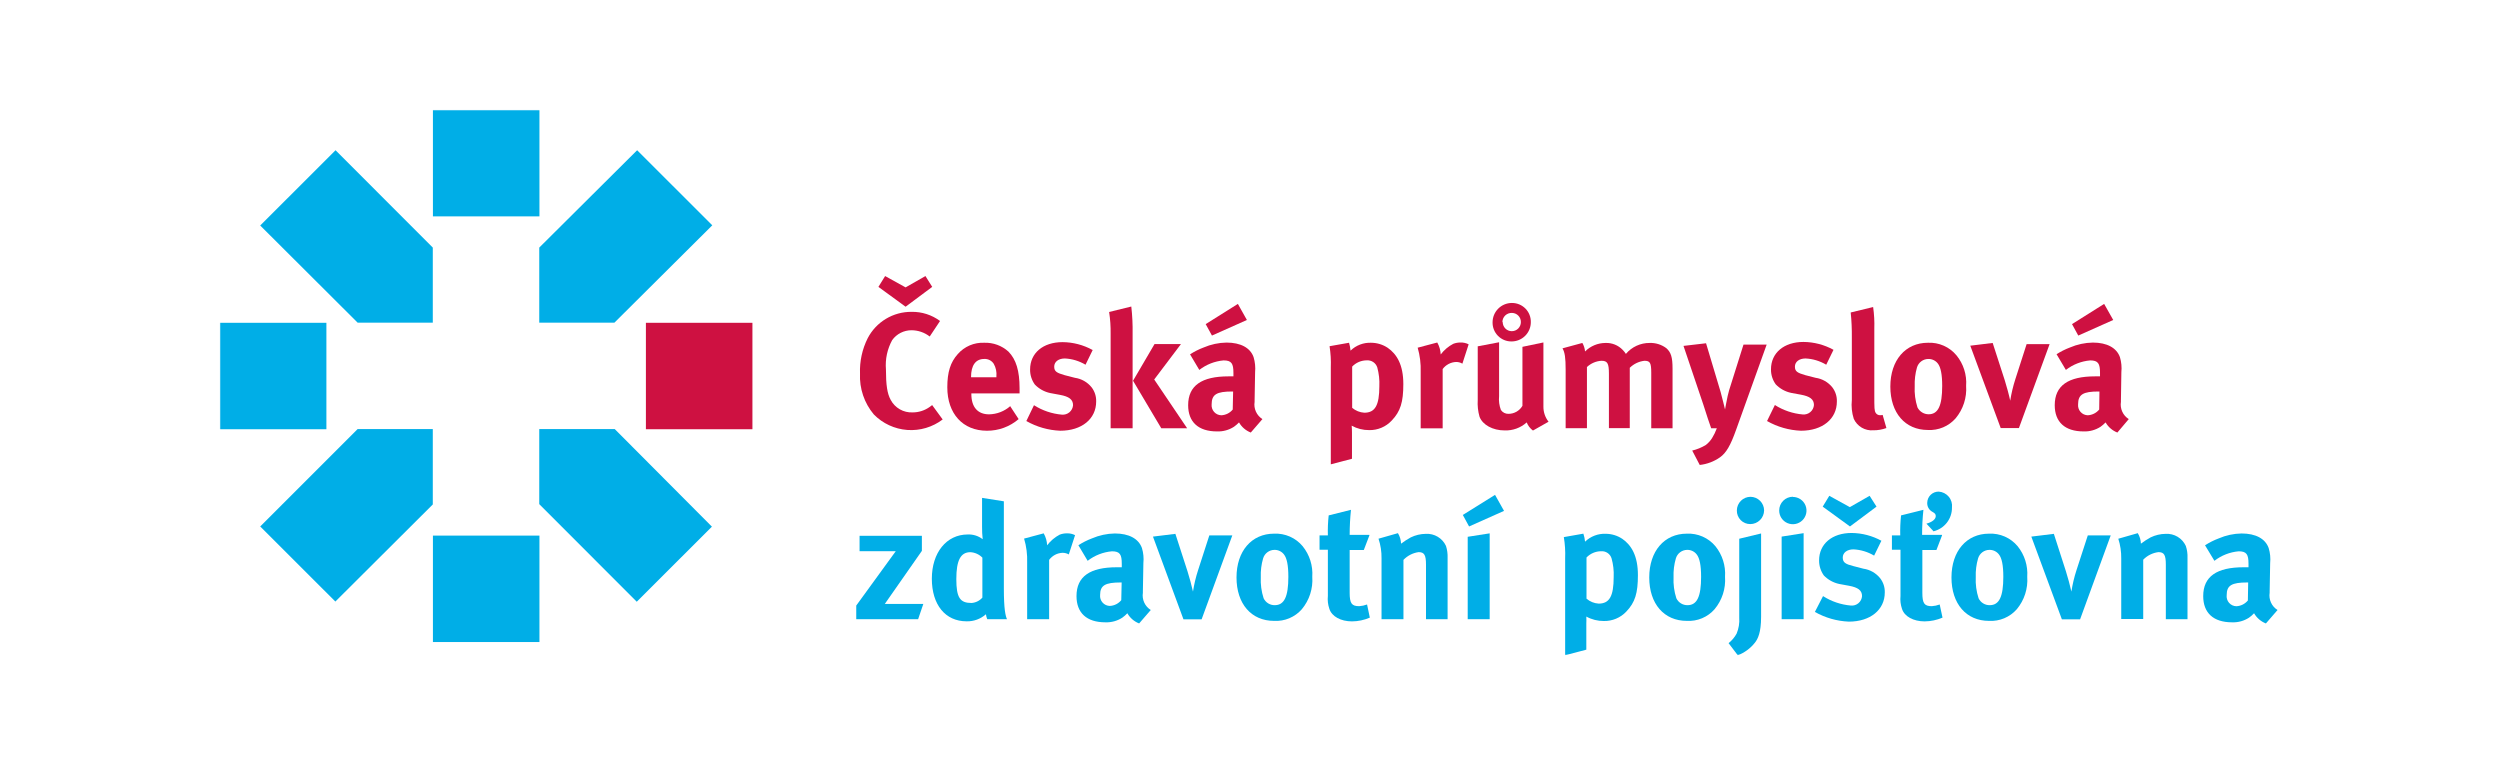 <svg width="1137" height="348" viewBox="0 0 1137 348" fill="none" xmlns="http://www.w3.org/2000/svg">
<mask id="mask0_12_50" style="mask-type:luminance" maskUnits="userSpaceOnUse" x="100" y="50" width="937" height="248">
<path d="M1037 50H100V298H1037V50Z" fill="white"/>
</mask>
<g mask="url(#mask0_12_50)">
<path d="M148.446 146.81H100V195.215H148.446V146.81Z" fill="#00AEE7"/>
<path d="M245.338 50H196.892V98.405H245.338V50Z" fill="#00AEE7"/>
<path d="M245.338 243.591H196.892V291.996H245.338V243.591Z" fill="#00AEE7"/>
<path d="M342.203 146.81H293.756V195.215H342.203V146.81Z" fill="#CE1141"/>
<path d="M118.342 102.56L162.658 146.753H196.836V112.605L152.605 68.326L118.427 102.474L118.342 102.56ZM323.946 102.474L289.769 68.326L245.253 112.605V146.753H279.431L323.946 102.474ZM279.573 195.129H245.253V229.277L289.598 273.67L323.776 239.522L279.573 195.129ZM118.342 239.436L152.519 273.584L196.836 229.42V195.129H162.658L118.342 239.436Z" fill="#00AEE7"/>
<path d="M427.531 145.984L422.832 153.042C420.467 151.21 417.564 150.21 414.572 150.196C412.855 150.188 411.161 150.589 409.631 151.366C408.1 152.143 406.777 153.273 405.772 154.663C403.536 158.739 402.547 163.378 402.924 168.01C402.924 175.096 403.522 179.051 405.088 181.868C406.038 183.664 407.479 185.154 409.245 186.161C411.01 187.169 413.026 187.654 415.057 187.56C417.87 187.568 420.613 186.681 422.889 185.027C423.202 184.828 423.572 184.515 423.943 184.23L428.728 190.775C424.122 194.273 418.396 195.97 412.626 195.546C406.857 195.121 401.441 192.605 397.398 188.47C393.058 183.288 390.822 176.667 391.133 169.916C390.923 164.339 392.128 158.798 394.635 153.81C396.528 150.169 399.392 147.122 402.911 145.008C406.43 142.894 410.466 141.794 414.572 141.829C419.233 141.743 423.791 143.204 427.531 145.984ZM423.971 130.475L411.866 139.496L399.506 130.475L402.553 125.552L411.866 130.703L420.895 125.552L423.971 130.475Z" fill="#CE1141"/>
<path d="M459.375 184.657L463.276 190.604C459.269 194.049 454.15 195.929 448.865 195.898C437.9 195.898 430.836 188.157 430.836 176.148C430.836 169.291 432.232 164.766 435.593 161.038C437.08 159.332 438.933 157.984 441.014 157.092C443.095 156.2 445.35 155.788 447.612 155.887C451.668 155.739 455.623 157.179 458.634 159.9C462.137 163.485 463.703 168.636 463.703 176.604V178.909H441.773V179.222C441.773 185.084 444.621 188.442 449.833 188.442C453.411 188.384 456.849 187.04 459.517 184.657H459.375ZM441.773 171.595H453.165V171.168C453.357 169.194 452.939 167.208 451.969 165.477C451.505 164.747 450.853 164.156 450.081 163.766C449.31 163.375 448.447 163.2 447.583 163.258C443.767 163.258 441.631 166.103 441.631 171.51L441.773 171.595Z" fill="#CE1141"/>
<path d="M496.969 159.16L493.694 165.876C490.842 164.17 487.614 163.192 484.295 163.03C481.447 163.03 479.453 164.51 479.453 166.758C479.453 169.006 480.706 169.603 484.209 170.628L488.852 171.823C491.844 172.248 494.563 173.794 496.456 176.148C497.882 178.004 498.618 180.298 498.535 182.637C498.535 190.519 491.984 195.897 482.216 195.897C476.791 195.68 471.498 194.168 466.779 191.487L470.254 184.287C474.08 186.719 478.438 188.193 482.956 188.584C483.572 188.639 484.193 188.57 484.782 188.383C485.372 188.196 485.918 187.894 486.39 187.494C486.862 187.094 487.249 186.605 487.53 186.055C487.811 185.504 487.979 184.903 488.026 184.287C488.026 181.669 486.146 180.331 482.13 179.592L477.659 178.766C474.988 178.207 472.547 176.859 470.652 174.896C469.208 172.904 468.449 170.498 468.488 168.038C468.488 160.583 474.355 155.603 483.241 155.603C488.014 155.637 492.703 156.86 496.884 159.16" fill="#CE1141"/>
<path d="M504.43 141.887L514.512 139.411C514.983 143.52 515.182 147.655 515.11 151.789V194.788H505.113V151.789C505.165 148.475 504.936 145.163 504.43 141.887ZM525.079 156.485H537.098L524.936 172.591L539.917 194.788H528.154L515.309 173.16L525.079 156.485Z" fill="#CE1141"/>
<path d="M541.198 161.18C543.137 159.913 545.208 158.863 547.38 158.05C550.684 156.624 554.232 155.86 557.833 155.802C564.241 155.802 568.655 158.192 570.134 162.432C570.8 164.654 571.031 166.982 570.818 169.29L570.592 182.124V182.779C570.352 184.288 570.561 185.835 571.196 187.226C571.826 188.617 572.856 189.792 574.149 190.604L568.855 196.723C566.595 195.84 564.708 194.213 563.5 192.113C562.794 192.848 562.021 193.515 561.191 194.105C558.904 195.576 556.221 196.311 553.504 196.211C544.96 196.211 540.372 191.885 540.372 184.287C540.372 175.323 546.58 171.168 558.713 171.168C559.485 171.168 559.912 171.168 560.964 171.168V169.603C560.964 165.363 560.138 163.912 556.492 163.912C552.469 164.263 548.632 165.765 545.444 168.238L541.198 161.095V161.18ZM562.985 138.216L567.088 145.529L551.194 152.615L548.348 147.407L562.985 138.216ZM560.822 178.055H560.365C553.415 178.055 551.052 179.336 551.052 183.889C550.99 184.508 551.057 185.134 551.248 185.727C551.434 186.32 551.745 186.867 552.158 187.334C552.571 187.802 553.073 188.179 553.637 188.443C554.201 188.708 554.814 188.852 555.44 188.868C556.443 188.823 557.425 188.566 558.326 188.115C559.223 187.664 560.014 187.028 560.649 186.251L560.822 178.055Z" fill="#CE1141"/>
<path d="M604.683 157.453L613.543 155.887C613.893 157.055 614.12 158.257 614.222 159.473C615.461 158.266 616.935 157.325 618.552 156.708C620.168 156.092 621.896 155.812 623.623 155.887C626.301 155.905 628.917 156.706 631.141 158.192C635.245 161.038 638.233 165.876 638.233 174.669C638.233 182.864 636.95 187.104 632.935 191.287C631.63 192.686 630.049 193.793 628.286 194.539C626.523 195.284 624.622 195.65 622.713 195.613C619.924 195.638 617.175 194.942 614.737 193.592C614.839 194.633 614.884 195.677 614.879 196.723V208.646L605.252 211.179V167.071C605.376 163.854 605.185 160.632 604.683 157.453ZM614.964 185.482C616.518 186.799 618.459 187.578 620.488 187.702C625.391 187.702 627.327 184.344 627.327 175.636C627.46 172.759 627.14 169.879 626.385 167.099C626.061 166.106 625.417 165.249 624.551 164.665C623.681 164.083 622.642 163.807 621.603 163.884C620.359 163.885 619.134 164.137 617.992 164.626C616.851 165.115 615.821 165.831 614.964 166.729V185.482Z" fill="#CE1141"/>
<path d="M644.73 158.135L653.669 155.773C654.611 157.439 655.144 159.3 655.237 161.208C656.756 159.196 658.701 157.544 660.934 156.371C661.978 155.969 663.088 155.766 664.207 155.773C665.504 155.727 666.787 156.011 667.942 156.599L665.091 165.392C664.229 164.881 663.244 164.615 662.244 164.623C661.045 164.668 659.877 164.979 658.816 165.536C657.755 166.093 656.835 166.88 656.121 167.839V194.816H646.124V169.205C646.258 165.427 645.787 161.651 644.73 158.022" fill="#CE1141"/>
<path d="M671.93 157.538L681.784 155.659V180.189C681.571 182.312 681.855 184.454 682.61 186.45C682.992 187.019 683.516 187.48 684.128 187.788C684.741 188.097 685.425 188.244 686.109 188.214C687.388 188.205 688.636 187.864 689.742 187.225C690.843 186.587 691.762 185.672 692.406 184.571V157.737L701.945 155.745V184.884C701.909 187.388 702.735 189.829 704.281 191.8L697.189 195.812C695.914 194.867 694.928 193.586 694.342 192.113C691.593 194.586 687.987 195.892 684.288 195.755C678.906 195.755 674.292 193.223 672.898 189.551C672.192 187.084 671.912 184.515 672.072 181.954V157.538H671.93ZM687.677 137.789C688.813 137.788 689.941 138.015 690.989 138.454C692.037 138.894 692.983 139.539 693.783 140.349C694.578 141.16 695.204 142.122 695.621 143.177C696.039 144.233 696.243 145.361 696.221 146.497C696.225 147.657 695.999 148.807 695.554 149.879C695.11 150.951 694.458 151.925 693.632 152.743C692.81 153.561 691.829 154.207 690.754 154.644C689.679 155.082 688.525 155.301 687.366 155.29C686.229 155.29 685.101 155.063 684.053 154.624C683.005 154.184 682.059 153.54 681.26 152.729C680.465 151.918 679.839 150.957 679.421 149.901C678.999 148.846 678.795 147.717 678.822 146.582C678.822 144.265 679.737 142.041 681.366 140.394C683 138.748 685.216 137.811 687.534 137.789H687.677ZM683.436 146.497C683.436 147.591 683.871 148.641 684.644 149.414C685.416 150.188 686.469 150.623 687.566 150.623C688.658 150.623 689.71 150.188 690.483 149.414C691.26 148.641 691.696 147.591 691.696 146.497C691.704 145.958 691.611 145.423 691.416 144.922C691.22 144.42 690.927 143.962 690.554 143.574C690.181 143.185 689.733 142.874 689.24 142.658C688.747 142.441 688.218 142.325 687.677 142.313C687.113 142.286 686.544 142.375 686.016 142.573C685.483 142.771 684.999 143.075 684.586 143.466C684.177 143.857 683.853 144.327 683.627 144.848C683.405 145.369 683.289 145.93 683.294 146.497H683.436Z" fill="#CE1141"/>
<path d="M710.631 158.42L719.659 155.973C720.347 157.158 720.765 158.479 720.885 159.843C723.363 157.366 726.724 155.974 730.228 155.973C731.667 155.922 733.101 156.174 734.433 156.713C735.77 157.253 736.973 158.067 737.973 159.103C738.532 159.666 739.025 160.286 739.456 160.952C740.779 159.377 742.44 158.114 744.31 157.253C746.179 156.392 748.217 155.955 750.278 155.973C752.991 155.88 755.651 156.713 757.827 158.334C759.963 160.212 760.674 162.432 760.674 167.668V194.788H750.988V169.518C750.988 164.965 750.447 164.083 747.858 164.083C745.353 164.382 743.017 165.503 741.219 167.27V194.702H731.738V169.973C731.738 165.192 731.054 164.083 728.318 164.083C725.863 164.238 723.536 165.245 721.742 166.928V194.731H712.056V168.18C712.056 162.66 711.688 160.27 710.631 158.42Z" fill="#CE1141"/>
<path d="M765.687 157.31L775.91 156.115L782.549 178.311C783.202 180.616 784.543 186.222 784.543 186.222C784.543 186.222 785.311 181.954 785.737 180.104C786.337 177.714 786.421 177.258 787.247 174.811L792.945 156.713H803.483L789.61 195.385C786.99 202.756 785.054 205.971 782.291 207.963C779.552 209.896 776.367 211.101 773.037 211.463L769.618 204.918C771.793 204.395 773.881 203.54 775.799 202.385C776.923 201.518 777.886 200.458 778.646 199.255C779.516 197.844 780.244 196.347 780.808 194.788H778.246C777.677 192.995 777.362 192.255 776.709 190.32C776.052 188.385 774.742 184.202 774.689 184.059L765.656 157.31" fill="#CE1141"/>
<path d="M833.84 159.16L830.567 165.876C827.716 164.166 824.488 163.189 821.166 163.03C818.319 163.03 816.325 164.51 816.325 166.758C816.325 169.006 817.578 169.603 821.081 170.628L825.726 171.823C828.715 172.248 831.437 173.794 833.329 176.148C834.755 178.004 835.492 180.298 835.407 182.637C835.407 190.519 828.857 195.897 819.088 195.897C813.665 195.68 808.372 194.168 803.651 191.487L807.213 184.202C811.041 186.634 815.397 188.108 819.914 188.499C820.531 188.553 821.153 188.485 821.739 188.298C822.329 188.111 822.876 187.809 823.346 187.409C823.821 187.009 824.208 186.52 824.488 185.969C824.767 185.419 824.936 184.818 824.985 184.202C824.985 181.584 823.106 180.246 819.088 179.506L814.616 178.681C811.947 178.122 809.504 176.774 807.613 174.811C806.165 172.819 805.406 170.412 805.446 167.953C805.446 160.497 811.343 155.517 820.198 155.517C824.972 155.551 829.661 156.774 833.84 159.074" fill="#CE1141"/>
<path d="M851.9 139.639C852.371 142.917 852.549 146.231 852.438 149.541V179.279C852.438 185.852 852.438 186.734 853.095 187.816C853.317 188.146 853.615 188.414 853.97 188.593C854.325 188.773 854.72 188.858 855.116 188.84C855.493 188.855 855.866 188.806 856.226 188.698L857.935 194.674C856.03 195.369 854.014 195.716 851.985 195.698C850.146 195.847 848.308 195.428 846.718 194.496C845.128 193.564 843.863 192.166 843.099 190.491C842.215 187.737 841.913 184.83 842.215 181.954V153.497C842.259 149.696 842.091 145.896 841.7 142.114L851.9 139.639Z" fill="#CE1141"/>
<path d="M876.817 155.887C879.273 155.771 881.72 156.224 883.967 157.212C886.214 158.199 888.203 159.694 889.775 161.579C892.982 165.479 894.563 170.462 894.19 175.494C894.571 180.85 892.853 186.144 889.407 190.263C887.848 192.041 885.903 193.441 883.723 194.358C881.542 195.275 879.18 195.685 876.817 195.556C866.453 195.556 859.729 187.787 859.729 175.807C859.729 163.827 866.595 155.887 876.817 155.887ZM876.959 163.258C875.805 163.271 874.681 163.654 873.762 164.35C872.838 165.047 872.163 166.02 871.835 167.128C871.053 169.903 870.707 172.783 870.809 175.665C870.64 178.92 871.067 182.179 872.061 185.283C872.536 186.222 873.26 187.011 874.153 187.563C875.05 188.116 876.08 188.41 877.133 188.413C881.462 188.413 883.31 184.515 883.31 175.523C883.31 170.372 882.657 166.986 881.316 165.307C880.805 164.647 880.143 164.118 879.384 163.762C878.629 163.406 877.799 163.233 876.959 163.258Z" fill="#CE1141"/>
<path d="M896.046 157.225L906.269 155.973L911.793 173.047C912.592 175.579 913.733 179.763 914.244 182.238C914.768 178.95 915.536 175.706 916.553 172.535L921.705 156.513H932.158L918.205 194.674H909.914L896.046 157.111" fill="#CE1141"/>
<path d="M935.204 161.18C937.145 159.913 939.219 158.863 941.386 158.05C944.69 156.624 948.243 155.86 951.84 155.802C958.248 155.802 962.635 158.192 964.145 162.432C964.807 164.654 965.029 166.983 964.798 169.29L964.598 182.124V182.779C964.358 184.288 964.567 185.835 965.202 187.226C965.832 188.617 966.863 189.792 968.159 190.604L962.977 196.723C960.717 195.84 958.829 194.213 957.621 192.113C956.915 192.848 956.143 193.515 955.312 194.105C953.025 195.576 950.343 196.311 947.625 196.211C939.081 196.211 934.494 191.885 934.494 184.287C934.494 175.323 940.676 171.168 952.834 171.168C953.603 171.168 954.033 171.168 955.086 171.168V169.603C955.086 165.363 954.26 163.912 950.614 163.912C946.591 164.263 942.754 165.765 939.565 168.238L935.32 161.095L935.204 161.18ZM956.964 138.216L961.094 145.529L945.201 152.615L942.354 147.407L956.964 138.216ZM954.828 178.055H954.429C947.483 178.055 945.116 179.336 945.116 183.889C945.054 184.508 945.121 185.134 945.312 185.727C945.503 186.32 945.813 186.867 946.222 187.334C946.635 187.802 947.137 188.179 947.705 188.443C948.269 188.708 948.882 188.852 949.504 188.868C950.507 188.819 951.489 188.561 952.386 188.11C953.283 187.659 954.078 187.026 954.717 186.251L954.828 178.055Z" fill="#CE1141"/>
<path d="M390.933 243.676H419.271V250.534L402.411 274.665H419.926L417.563 281.609H389.423V275.405L407.395 250.676H390.933V243.676Z" fill="#00AEE7"/>
<path d="M456.553 228.025V267.665C456.553 277.056 457.294 280.101 457.977 281.609H449.006C448.696 280.893 448.494 280.136 448.408 279.361C445.988 281.509 442.842 282.659 439.607 282.577C429.923 282.577 423.8 275.036 423.8 263.198C423.8 251.36 430.436 243.079 440.148 243.079C442.593 242.973 444.996 243.739 446.927 245.241C446.72 243.351 446.625 241.451 446.642 239.55V226.432L456.553 227.997V228.025ZM446.784 253.608C445.341 252.137 443.402 251.255 441.345 251.132C436.873 251.132 434.936 254.86 434.936 263.368C434.936 271.877 436.645 274.238 441.857 274.238C443.757 274.1 445.527 273.221 446.784 271.791V253.608Z" fill="#00AEE7"/>
<path d="M465.725 244.957L474.668 242.566C475.618 244.227 476.155 246.091 476.234 248.001C477.759 245.994 479.703 244.343 481.931 243.164C482.975 242.762 484.087 242.559 485.206 242.566C486.5 242.517 487.785 242.801 488.937 243.392L486.089 252.156C485.221 251.665 484.239 251.41 483.241 251.416C482.049 251.461 480.882 251.773 479.826 252.329C478.771 252.886 477.855 253.673 477.146 254.632V281.609H467.149V255.998C467.295 252.226 466.813 248.457 465.725 244.843" fill="#00AEE7"/>
<path d="M490.418 248.001C492.357 246.734 494.429 245.684 496.598 244.871C499.901 243.445 503.453 242.681 507.051 242.623C513.459 242.623 517.845 245.013 519.355 249.254C520.019 251.475 520.241 253.805 520.01 256.112L519.782 268.946V269.6C519.545 271.112 519.759 272.661 520.397 274.052C521.035 275.444 522.07 276.617 523.37 277.426L518.073 283.544C515.807 282.66 513.916 281.021 512.719 278.906C512.02 279.655 511.247 280.332 510.412 280.926C508.124 282.397 505.44 283.132 502.722 283.032C494.177 283.032 489.592 278.706 489.592 271.108C489.592 262.144 495.772 257.99 507.934 257.99C508.674 257.99 509.13 257.99 510.184 257.99V256.425C510.184 252.185 509.358 250.733 505.712 250.733C501.689 251.085 497.853 252.586 494.662 255.059L490.418 247.916V248.001ZM510.127 264.905H509.671C502.722 264.905 500.329 266.185 500.329 270.596C500.266 271.218 500.333 271.846 500.525 272.441C500.717 273.036 501.03 273.584 501.445 274.052C501.86 274.52 502.367 274.897 502.934 275.16C503.502 275.422 504.118 275.563 504.744 275.576C505.747 275.527 506.729 275.268 507.627 274.818C508.524 274.367 509.318 273.734 509.956 272.958L510.127 264.905Z" fill="#00AEE7"/>
<path d="M524.368 244.046L534.564 242.794L540.089 259.868C540.915 262.401 542.026 266.584 542.567 269.06C543.075 265.768 543.847 262.524 544.875 259.356L550 243.506H560.453L546.496 281.666H538.238L524.368 244.046Z" fill="#00AEE7"/>
<path d="M579.451 242.709C581.907 242.59 584.358 243.042 586.614 244.03C588.865 245.017 590.859 246.513 592.436 248.4C595.606 252.317 597.174 257.289 596.823 262.315C597.209 267.668 595.504 272.961 592.067 277.084C590.504 278.864 588.554 280.266 586.37 281.183C584.185 282.1 581.818 282.508 579.451 282.377C569.082 282.377 562.363 274.609 562.363 262.628C562.363 250.648 569.224 242.709 579.451 242.709ZM579.62 250.079C578.461 250.086 577.333 250.466 576.404 251.163C575.476 251.86 574.797 252.836 574.464 253.949C573.656 256.719 573.3 259.602 573.411 262.486C573.252 265.743 573.687 269.002 574.695 272.104C575.152 273.056 575.872 273.856 576.769 274.411C577.67 274.966 578.709 275.252 579.762 275.234C584.091 275.234 585.943 271.336 585.943 262.344C585.943 257.193 585.29 253.807 583.923 252.128C583.416 251.474 582.764 250.949 582.013 250.593C581.267 250.237 580.45 250.061 579.62 250.079Z" fill="#00AEE7"/>
<path d="M622.797 243.505L620.261 250.136H613.827V269.572C613.827 274.409 614.737 275.69 618.152 275.69C619.382 275.61 620.59 275.351 621.74 274.921L622.997 280.897C620.43 282.006 617.673 282.586 614.879 282.605C609.808 282.605 605.709 280.385 604.599 276.913C603.951 275.021 603.715 273.013 603.915 271.023V250.022H600.127V243.505H603.915C603.831 240.465 603.955 237.423 604.284 234.399L614.422 231.867C614.031 235.648 613.831 239.448 613.827 243.249H622.797" fill="#00AEE7"/>
<path d="M626.896 245.014L635.782 242.481C636.657 243.928 637.145 245.573 637.207 247.262C638.597 246.208 640.063 245.257 641.595 244.416C643.731 243.371 646.076 242.817 648.456 242.794C650.361 242.682 652.257 243.146 653.891 244.126C655.526 245.106 656.831 246.555 657.63 248.286C658.194 250.04 658.443 251.88 658.368 253.721V281.609H648.545V256.795C648.545 252.469 647.803 251.104 645.183 251.104C642.554 251.473 640.125 252.716 638.291 254.632V281.609H628.321V253.949C628.37 250.915 627.908 247.894 626.954 245.014" fill="#00AEE7"/>
<path d="M679.928 225.037L684.031 232.35L668.137 239.436L665.291 234.2L679.985 225.037H679.928ZM667.511 244.131L677.507 242.566V281.609H667.511V244.131Z" fill="#00AEE7"/>
<path d="M711.23 244.274L720.116 242.709C720.516 243.888 720.774 245.111 720.885 246.351C722.128 245.148 723.602 244.21 725.219 243.594C726.831 242.977 728.558 242.695 730.286 242.765C732.972 242.779 735.597 243.581 737.831 245.07C741.934 247.916 744.922 252.754 744.922 261.547C744.922 269.743 743.644 273.982 739.625 278.166C738.319 279.55 736.738 280.645 734.98 281.38C733.226 282.115 731.334 282.475 729.429 282.434C726.644 282.46 723.895 281.764 721.458 280.414C721.511 281.457 721.511 282.501 721.458 283.544V295.467L711.83 298V253.892C711.963 250.674 711.759 247.451 711.23 244.274ZM721.542 272.275C723.087 273.611 725.028 274.401 727.066 274.523C731.964 274.523 733.901 271.165 733.901 262.458C734.043 259.578 733.714 256.695 732.932 253.921C732.622 252.926 731.982 252.067 731.116 251.483C730.255 250.899 729.216 250.625 728.176 250.705C726.937 250.711 725.712 250.966 724.57 251.454C723.429 251.943 722.399 252.656 721.542 253.551V272.275Z" fill="#00AEE7"/>
<path d="M767.166 242.708C769.626 242.592 772.078 243.045 774.329 244.033C776.581 245.02 778.574 246.515 780.155 248.4C783.326 252.318 784.894 257.29 784.543 262.316C784.929 267.668 783.224 272.961 779.782 277.084C778.219 278.865 776.274 280.266 774.085 281.183C771.9 282.1 769.533 282.508 767.166 282.377C756.801 282.377 750.078 274.609 750.078 262.628C750.078 250.648 756.944 242.708 767.166 242.708ZM767.308 250.079C766.154 250.092 765.03 250.475 764.111 251.171C763.187 251.868 762.512 252.841 762.184 253.949C761.375 256.72 761.02 259.602 761.131 262.486C760.967 265.743 761.402 269.003 762.41 272.104C762.867 273.056 763.587 273.856 764.488 274.411C765.385 274.966 766.425 275.252 767.481 275.235C771.811 275.235 773.663 271.336 773.663 262.344C773.663 257.193 773.006 253.807 771.638 252.128C771.127 251.472 770.47 250.946 769.72 250.59C768.965 250.234 768.143 250.059 767.308 250.079Z" fill="#00AEE7"/>
<path d="M791.035 245.013L800.947 242.623V280.499C800.947 287.727 799.464 290.629 798.096 292.337C796.071 294.891 793.393 296.856 790.351 298.028L786.164 292.508C787.651 291.319 788.89 289.85 789.81 288.182C790.778 285.882 791.186 283.386 791.004 280.897V245.013H791.035ZM796.076 225.948C797.719 225.948 799.3 226.596 800.467 227.753C801.635 228.909 802.297 230.48 802.315 232.123C802.297 233.776 801.631 235.356 800.459 236.523C799.286 237.689 797.701 238.347 796.049 238.355C795.232 238.363 794.424 238.206 793.669 237.894C792.914 237.582 792.23 237.122 791.657 236.54C791.089 235.958 790.64 235.267 790.343 234.508C790.041 233.749 789.903 232.938 789.925 232.123C789.938 230.489 790.596 228.928 791.75 227.773C792.905 226.618 794.468 225.963 796.102 225.948H796.076Z" fill="#00AEE7"/>
<path d="M815.415 226.005C816.645 226.01 817.844 226.381 818.866 227.07C819.883 227.759 820.677 228.735 821.139 229.874C821.601 231.013 821.717 232.264 821.463 233.467C821.215 234.671 820.615 235.774 819.736 236.635C818.857 237.496 817.742 238.077 816.534 238.305C815.326 238.532 814.074 238.395 812.946 237.912C811.814 237.428 810.85 236.62 810.18 235.589C809.509 234.558 809.163 233.352 809.176 232.123C809.185 230.475 809.846 228.897 811.014 227.734C812.182 226.572 813.768 225.919 815.415 225.919V226.005ZM810.291 244.046L820.287 242.481V281.609H810.291V244.046Z" fill="#00AEE7"/>
<path d="M855.631 245.981L852.353 252.697C849.502 250.994 846.274 250.017 842.957 249.851C840.106 249.851 838.085 251.331 838.085 253.579C838.085 255.827 839.368 256.567 842.872 257.449L847.486 258.645C850.475 259.069 853.197 260.616 855.089 262.97C856.523 264.823 857.269 267.117 857.198 269.458C857.198 277.34 850.617 282.719 840.847 282.719C835.425 282.494 830.132 280.982 825.411 278.308L829.115 271.108C832.929 273.546 837.277 275.02 841.789 275.406C842.406 275.464 843.028 275.398 843.618 275.213C844.209 275.027 844.755 274.725 845.23 274.325C845.701 273.925 846.087 273.433 846.367 272.881C846.647 272.329 846.816 271.726 846.856 271.108C846.856 268.49 845.008 267.153 840.963 266.413L836.491 265.588C833.818 265.028 831.38 263.68 829.483 261.718C828.058 259.717 827.298 257.317 827.321 254.86C827.321 247.404 833.214 242.396 842.099 242.396C846.878 242.442 851.563 243.674 855.742 245.981H855.631ZM853.437 230.416L841.362 239.436L828.973 230.416L831.961 225.492L841.305 230.643L850.302 225.492L853.437 230.416Z" fill="#00AEE7"/>
<path d="M883.23 243.506L880.694 250.136H874.286V269.572C874.286 274.409 875.17 275.69 878.585 275.69C879.815 275.61 881.023 275.351 882.173 274.922L883.456 280.898C880.881 282.004 878.114 282.584 875.312 282.605C870.241 282.605 866.137 280.385 865.027 276.914C864.383 275.021 864.148 273.013 864.343 271.023V250.022H860.444V243.506H864.232C864.152 240.465 864.272 237.423 864.601 234.399L874.77 231.867C874.366 235.647 874.166 239.447 874.171 243.249H883.23V243.506ZM879.269 241.514L876.138 238.155C878.669 237.501 880.379 236.163 880.379 234.741C880.379 233.915 880.095 233.46 878.9 232.806C878.132 232.408 877.492 231.795 877.07 231.043C876.644 230.289 876.449 229.428 876.507 228.566C876.551 227.219 877.119 225.944 878.096 225.014C879.069 224.083 880.37 223.57 881.72 223.586C882.599 223.642 883.456 223.876 884.242 224.274C885.028 224.673 885.726 225.227 886.294 225.903C886.858 226.58 887.28 227.364 887.529 228.208C887.782 229.052 887.857 229.939 887.755 230.814C887.791 233.317 886.965 235.756 885.424 237.728C883.878 239.7 881.707 241.085 879.269 241.656V241.514Z" fill="#00AEE7"/>
<path d="M904.617 242.709C907.072 242.59 909.524 243.042 911.78 244.03C914.031 245.017 916.025 246.513 917.606 248.4C920.772 252.317 922.34 257.289 921.989 262.315C922.375 267.668 920.67 272.961 917.233 277.084C915.67 278.864 913.72 280.266 911.535 281.183C909.35 282.1 906.983 282.508 904.617 282.377C894.247 282.377 887.529 274.609 887.529 262.628C887.529 250.648 894.39 242.709 904.617 242.709ZM904.785 250.079C903.626 250.086 902.498 250.466 901.57 251.163C900.642 251.86 899.963 252.836 899.634 253.949C898.826 256.719 898.471 259.602 898.577 262.486C898.417 265.743 898.852 269.002 899.861 272.104C900.318 273.056 901.037 273.856 901.934 274.411C902.836 274.966 903.875 275.252 904.927 275.234C909.257 275.234 911.109 271.336 911.109 262.344C911.109 257.193 910.456 253.807 909.088 252.128C908.582 251.474 907.929 250.949 907.179 250.593C906.433 250.237 905.616 250.061 904.785 250.079Z" fill="#00AEE7"/>
<path d="M923.867 244.046L934.094 242.794L939.592 259.868C940.418 262.401 941.528 266.584 942.07 269.06C942.576 265.768 943.349 262.524 944.375 259.356L949.53 243.506H959.953L946.027 281.666H937.74L923.867 244.103" fill="#00AEE7"/>
<path d="M963.403 245.014L972.258 242.481C973.146 243.922 973.635 245.571 973.684 247.262C975.074 246.208 976.539 245.257 978.071 244.416C980.212 243.375 982.552 242.821 984.932 242.794C986.837 242.678 988.733 243.141 990.372 244.121C992.006 245.101 993.307 246.553 994.107 248.286C994.693 250.035 994.955 251.878 994.875 253.721V281.609H985.021V256.795C985.021 252.469 984.279 251.104 981.659 251.104C979.026 251.433 976.588 252.647 974.736 254.547V281.523H964.74V253.949C964.784 250.918 964.331 247.9 963.403 245.014Z" fill="#00AEE7"/>
<path d="M1002.85 248.001C1004.8 246.734 1006.88 245.684 1009.06 244.871C1012.35 243.445 1015.89 242.681 1019.48 242.623C1025.89 242.623 1030.3 245.013 1031.79 249.254C1032.47 251.472 1032.7 253.803 1032.47 256.112L1032.24 268.946V269.6C1032 271.113 1032.21 272.664 1032.85 274.057C1033.48 275.451 1034.52 276.623 1035.83 277.426L1030.53 283.544C1028.26 282.661 1026.36 281.023 1025.15 278.906C1024.45 279.655 1023.68 280.332 1022.84 280.926C1020.56 282.402 1017.87 283.138 1015.15 283.032C1006.61 283.032 1002.02 278.706 1002.02 271.108C1002.02 262.144 1008.23 257.99 1020.39 257.99C1021.13 257.99 1021.59 257.99 1022.62 257.99V256.425C1022.62 252.185 1021.79 250.733 1018.14 250.733C1014.13 251.09 1010.3 252.592 1007.12 255.059L1002.85 248.001ZM1022.47 264.905H1022.02C1015.09 264.905 1012.7 266.185 1012.7 270.596C1012.62 271.227 1012.67 271.868 1012.85 272.478C1013.03 273.088 1013.34 273.653 1013.75 274.137C1014.17 274.62 1014.68 275.01 1015.25 275.283C1015.83 275.555 1016.45 275.704 1017.09 275.718C1018.1 275.67 1019.08 275.412 1019.99 274.961C1020.89 274.51 1021.68 273.877 1022.33 273.1L1022.47 264.905Z" fill="#00AEE7"/>
</g>
</svg>
